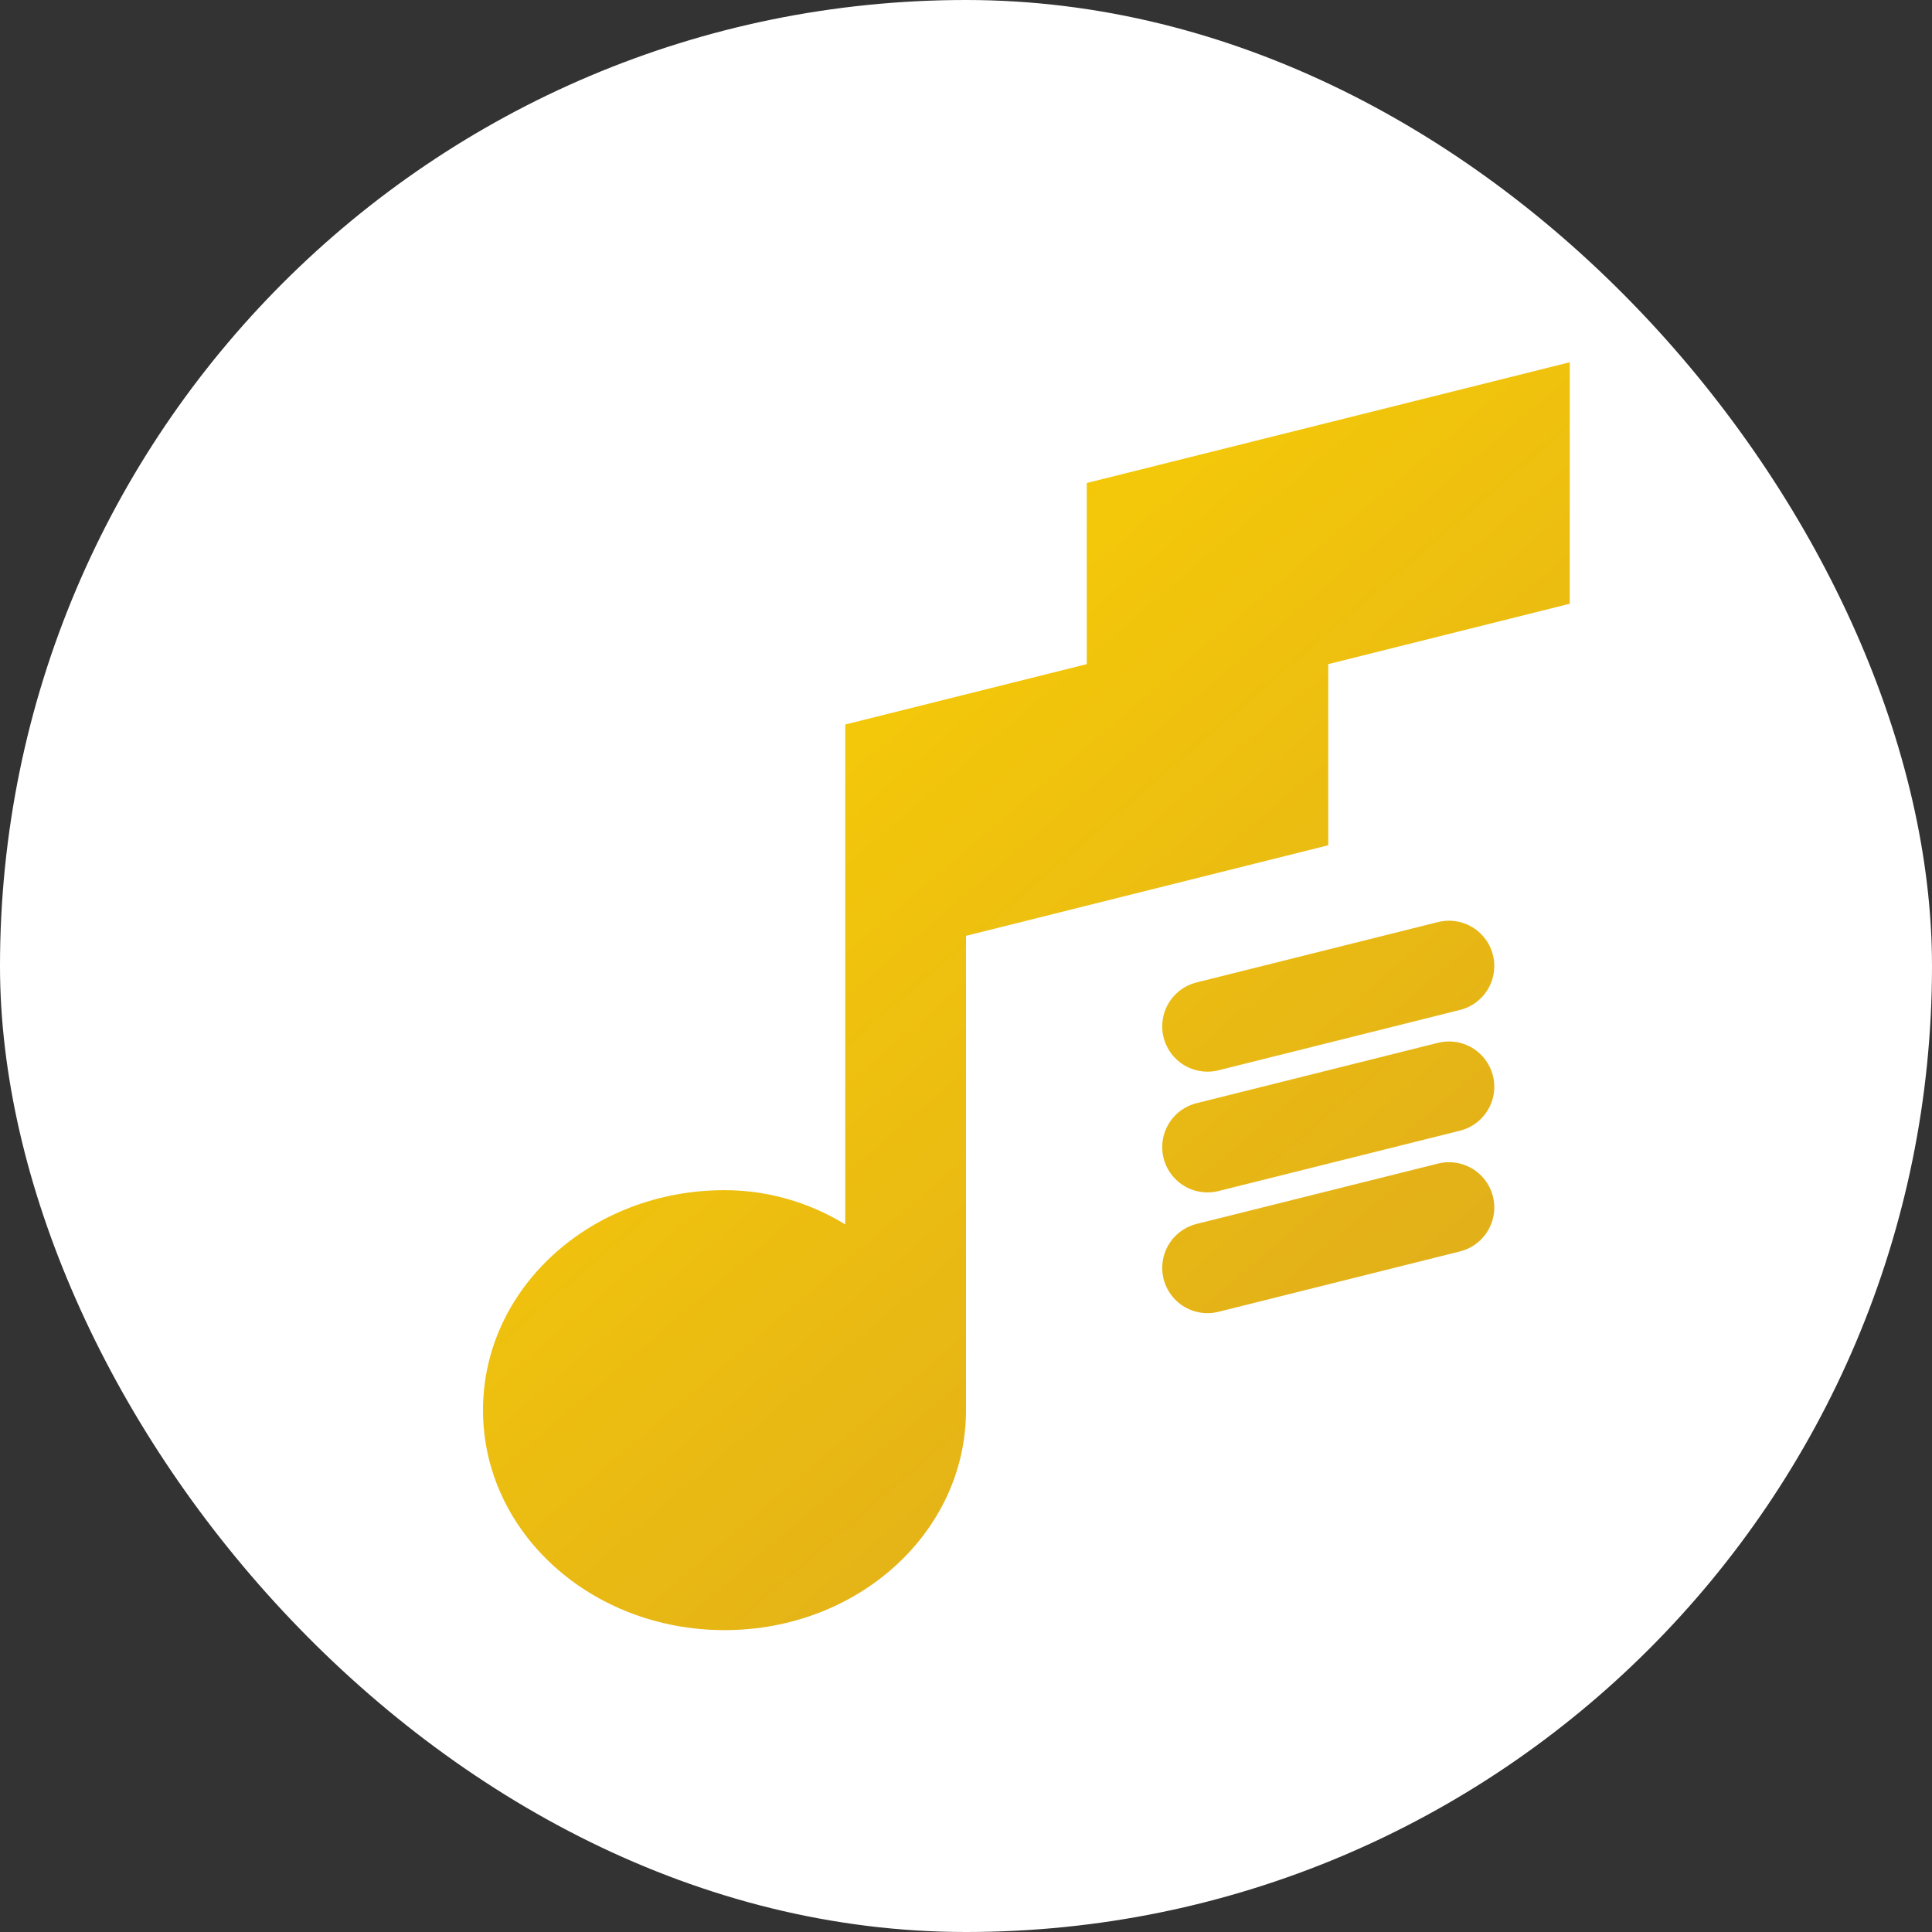 <svg width="32" height="32" viewBox="0 0 32 32" fill="none" xmlns="http://www.w3.org/2000/svg">
  <rect x="0" y="0" width="32" height="32" fill="#333333" stroke="none"/>
  <rect width="32" height="32" rx="16" fill="white"/>
  <g clip-path="url(#clip0_light)">
    <path d="M22 10L14 12V20.28C13.391 19.908 12.706 19.713 12 19.713C9.791 19.713 8 21.332 8 23.357C8 25.381 9.791 27 12 27C14.209 27 16 25.381 16 23.357V15.5L22 14V10Z" fill="url(#gradient_light)"/>
    <path d="M18 8L26 6V10L18 12V8Z" fill="url(#gradient_light)"/>
    <path d="M20 17L24 16M20 19L24 18M20 21L24 20" stroke="url(#gradient_light)" stroke-width="1.5" stroke-linecap="round"/>
  </g>
  <defs>
    <linearGradient id="gradient_light" x1="8" y1="6" x2="26" y2="27" gradientUnits="userSpaceOnUse">
      <stop stop-color="#FFD700"/>
      <stop offset="1" stop-color="#DAA520"/>
    </linearGradient>
    <clipPath id="clip0_light">
      <rect width="24" height="24" fill="white" transform="translate(4 4)"/>
    </clipPath>
  </defs>
</svg>

